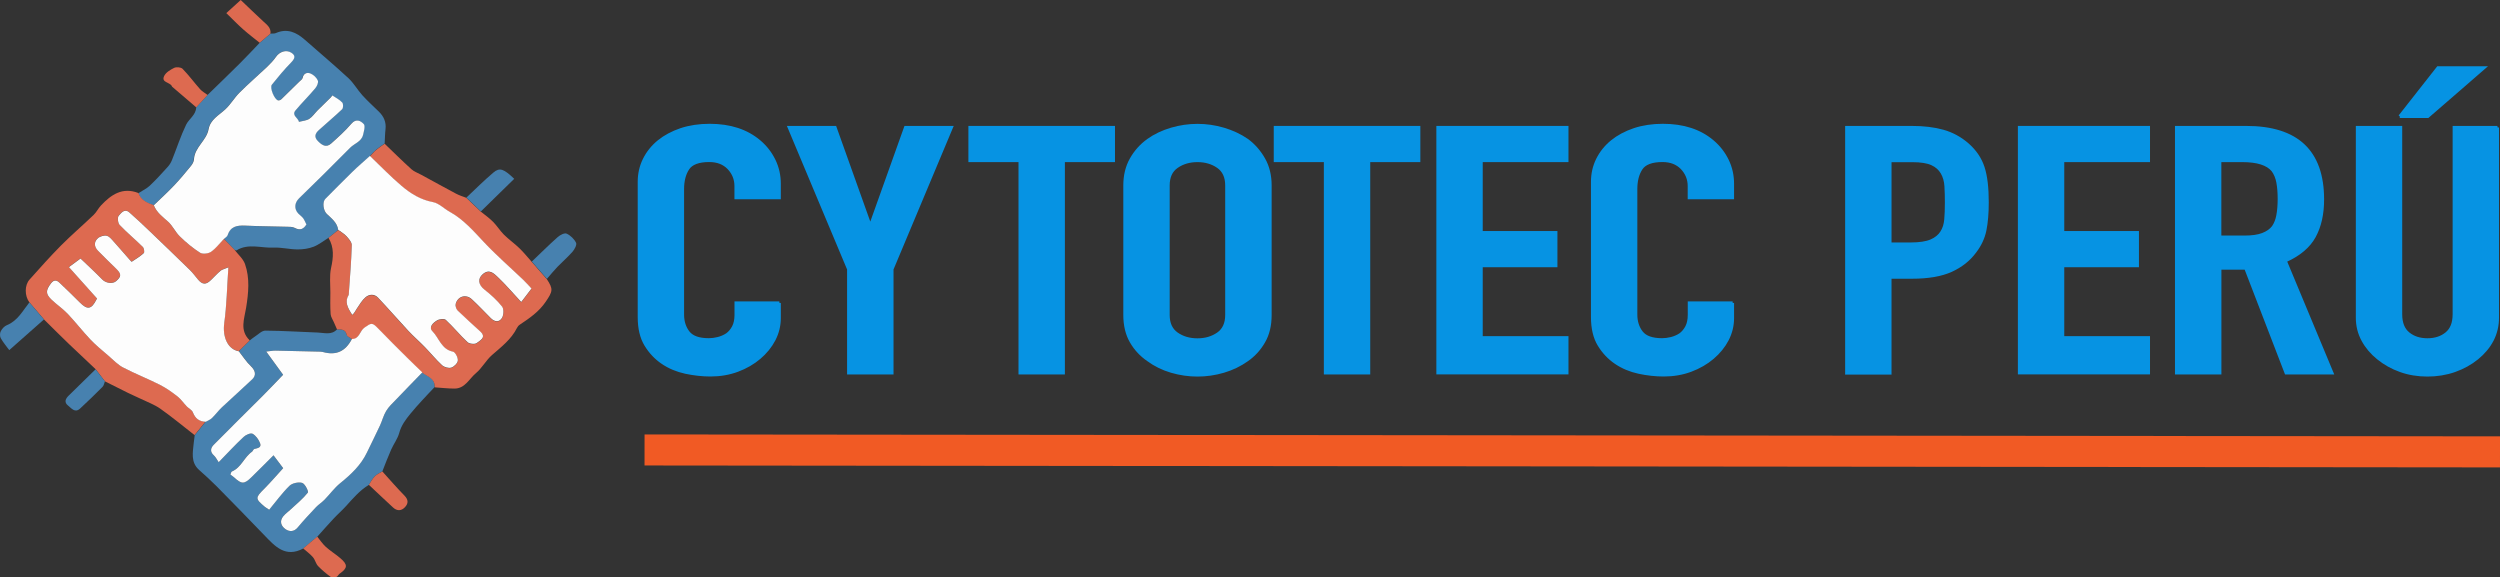 <?xml version="1.0" encoding="UTF-8"?>
<svg xmlns="http://www.w3.org/2000/svg" id="Capa_1" data-name="Capa 1" viewBox="0 0 402.65 93">
  <rect x="0" y="0" width="402.65" height="93" fill="#333333" stroke="none"/>
  <defs>
    <style>
      .cls-1 {
        fill: #dc5c40;
        stroke: #f15a24;
        stroke-width: 5px;
      }

      .cls-1, .cls-2 {
        stroke-miterlimit: 10;
      }

      .cls-2 {
        fill: #0693e3;
        stroke: #0693e3;
        stroke-width: .5px;
      }

      .cls-3 {
        fill: #4781af;
      }

      .cls-3, .cls-4, .cls-5 {
        stroke-width: 0px;
      }

      .cls-4 {
        fill: #dd6a50;
      }

      .cls-5 {
        fill: #fdfdfd;
      }
    </style>
  </defs>
  <path class="cls-2" d="m125.51,48.79v2.44c0,1.22-.29,2.38-.85,3.47-.57,1.09-1.36,2.06-2.36,2.91-1,.85-2.18,1.53-3.52,2.03-1.35.5-2.79.75-4.34.75-1.32,0-2.67-.15-4.03-.44-1.37-.3-2.6-.81-3.69-1.55-1.09-.74-1.99-1.69-2.7-2.86-.71-1.17-1.06-2.66-1.06-4.47v-21.77c0-1.3.27-2.5.82-3.61.55-1.11,1.32-2.07,2.32-2.89,1-.81,2.2-1.45,3.59-1.92,1.39-.46,2.93-.69,4.61-.69,3.28,0,5.95.87,8,2.61,1,.85,1.79,1.86,2.36,3.03.57,1.17.85,2.43.85,3.8v2.22h-6.97v-1.89c0-1.11-.39-2.07-1.16-2.89-.78-.81-1.82-1.22-3.15-1.22-1.73,0-2.88.44-3.45,1.3-.57.87-.85,1.97-.85,3.3v20.21c0,1.15.31,2.11.92,2.89.62.78,1.72,1.17,3.32,1.17.46,0,.95-.06,1.47-.19.52-.13,1.01-.34,1.47-.64.41-.3.75-.7,1.03-1.22.27-.52.41-1.17.41-1.94v-1.94h6.97Z"></path>
  <path class="cls-2" d="m136.68,60.06v-16.71l-9.57-22.82h7.38l5.61,15.71h.14l5.61-15.71h7.38l-9.57,22.82v16.71h-6.97Z"></path>
  <path class="cls-2" d="m164.29,60.06V25.86h-8.07v-5.33h23.11v5.33h-8.07v34.2h-6.97Z"></path>
  <path class="cls-2" d="m181.17,29.86c0-1.59.34-3,1.03-4.22s1.6-2.24,2.73-3.05c1.09-.78,2.34-1.37,3.73-1.78,1.39-.41,2.79-.61,4.21-.61s2.81.2,4.2.61c1.39.41,2.65,1,3.79,1.78,1.09.81,1.98,1.83,2.67,3.05s1.03,2.63,1.03,4.22v20.88c0,1.67-.34,3.09-1.03,4.28-.68,1.19-1.57,2.17-2.67,2.94-1.14.81-2.4,1.42-3.79,1.83-1.39.41-2.79.61-4.2.61s-2.81-.2-4.21-.61c-1.39-.41-2.63-1.02-3.73-1.83-1.14-.78-2.05-1.76-2.73-2.94-.68-1.18-1.03-2.61-1.03-4.28v-20.88Zm6.97,20.88c0,1.37.47,2.38,1.4,3.03.93.65,2.04.97,3.32.97s2.38-.32,3.32-.97c.93-.65,1.4-1.66,1.4-3.03v-20.88c0-1.37-.47-2.38-1.4-3.03-.94-.65-2.04-.97-3.32-.97s-2.38.32-3.32.97c-.94.65-1.4,1.66-1.4,3.03v20.88Z"></path>
  <path class="cls-2" d="m213.47,60.06V25.86h-8.07v-5.33h23.11v5.33h-8.07v34.2h-6.97Z"></path>
  <path class="cls-2" d="m231.59,60.06V20.53h20.78v5.33h-13.81v11.6h12.03v5.33h-12.03v11.6h13.81v5.66h-20.78Z"></path>
  <path class="cls-2" d="m279.04,48.79v2.44c0,1.22-.29,2.38-.85,3.47-.57,1.09-1.36,2.06-2.36,2.91-1,.85-2.18,1.53-3.52,2.03-1.34.5-2.79.75-4.34.75-1.32,0-2.67-.15-4.03-.44-1.37-.3-2.6-.81-3.69-1.55-1.09-.74-1.99-1.69-2.7-2.86-.71-1.17-1.06-2.66-1.06-4.47v-21.77c0-1.3.27-2.5.82-3.61.55-1.11,1.32-2.07,2.32-2.89,1-.81,2.2-1.45,3.59-1.92,1.39-.46,2.93-.69,4.61-.69,3.28,0,5.95.87,8,2.61,1,.85,1.79,1.86,2.36,3.03.57,1.17.85,2.43.85,3.8v2.22h-6.97v-1.89c0-1.11-.39-2.07-1.16-2.89-.78-.81-1.82-1.22-3.15-1.22-1.73,0-2.88.44-3.45,1.3-.57.87-.85,1.97-.85,3.3v20.21c0,1.15.31,2.11.92,2.89s1.72,1.17,3.32,1.17c.46,0,.95-.06,1.47-.19.52-.13,1.01-.34,1.47-.64.41-.3.75-.7,1.03-1.22.27-.52.41-1.17.41-1.94v-1.94h6.97Z"></path>
  <path class="cls-2" d="m297.43,60.06V20.53h10.46c1.91,0,3.6.2,5.06.61,1.46.41,2.78,1.13,3.97,2.17,1.18,1.04,2,2.25,2.46,3.64.46,1.39.68,3.27.68,5.64,0,1.78-.13,3.28-.38,4.5-.25,1.22-.79,2.37-1.61,3.44-.96,1.3-2.23,2.3-3.83,3.03-1.6.72-3.69,1.08-6.29,1.08h-3.55v15.44h-6.97Zm6.97-34.2v13.44h3.35c1.41,0,2.51-.17,3.28-.5.77-.33,1.34-.8,1.71-1.39.36-.56.58-1.24.65-2.05.07-.81.1-1.72.1-2.72,0-.92-.02-1.8-.07-2.64-.05-.83-.25-1.56-.62-2.19-.37-.63-.91-1.11-1.64-1.44-.73-.33-1.78-.5-3.15-.5h-3.62Z"></path>
  <path class="cls-2" d="m325.25,60.06V20.53h20.78v5.33h-13.81v11.6h12.03v5.33h-12.03v11.6h13.81v5.66h-20.78Z"></path>
  <path class="cls-2" d="m350.55,60.06V20.53h11.21c8.21,0,12.31,3.87,12.31,11.6,0,2.33-.44,4.31-1.33,5.94-.89,1.63-2.45,2.94-4.68,3.94l7.52,18.05h-7.38l-6.5-16.88h-4.17v16.88h-6.97Zm6.97-34.2v12.33h3.96c1.23,0,2.21-.14,2.94-.42.73-.28,1.3-.67,1.71-1.19.36-.52.62-1.16.75-1.92.14-.76.21-1.64.21-2.64s-.07-1.88-.21-2.64c-.14-.76-.41-1.42-.82-1.97-.87-1.04-2.51-1.55-4.92-1.55h-3.62Z"></path>
  <path class="cls-2" d="m402.24,20.53v30.65c0,1.3-.29,2.49-.85,3.58-.57,1.09-1.38,2.06-2.43,2.92-1.05.85-2.26,1.52-3.62,2s-2.83.72-4.38.72-3-.24-4.34-.72c-1.35-.48-2.54-1.15-3.59-2-1.05-.85-1.87-1.82-2.46-2.92-.59-1.09-.89-2.29-.89-3.58v-30.65h6.97v30.09c0,1.41.41,2.44,1.23,3.11s1.85,1,3.08,1,2.26-.33,3.08-1,1.23-1.7,1.23-3.11v-30.09h6.97Zm-15.72-1.78l6.15-7.83h7.38l-9.03,7.83h-4.51Z"></path>
  <line class="cls-1" x1="103.81" y1="72.47" x2="402.65" y2="72.78"></line>
  <path class="cls-3" d="m22.29,31.11c.61-.39,1.31-.71,1.83-1.2,1.02-.96,1.97-2.01,2.91-3.05.29-.32.52-.71.68-1.11.76-1.88,1.38-3.83,2.26-5.65.46-.96,1.59-1.57,1.63-2.81.61-.66,1.22-1.33,1.82-1.99,1.75-1.7,3.51-3.4,5.24-5.12,1.08-1.07,2.11-2.19,3.16-3.28.58-.5,1.16-.99,1.75-1.49.28-.02.6.03.85-.08,1.83-.81,3.29-.14,4.66,1.06,2.35,2.06,4.74,4.08,7.04,6.2.85.79,1.44,1.86,2.22,2.73.84.93,1.77,1.77,2.67,2.65.8.78,1.21,1.69,1.08,2.83-.09.77-.09,1.55-.14,2.32-.46.33-.95.64-1.39,1.01-.35.3-.65.66-.97,1-.96.87-1.96,1.72-2.89,2.63-1.45,1.41-2.87,2.87-4.3,4.3-.51.51-.33,1.88.22,2.41.77.74,1.7,1.39,1.85,2.58l-1.56,1.25c-.8.49-1.55,1.11-2.41,1.44-.8.31-1.72.44-2.59.43-1.28,0-2.57-.35-3.84-.29-2,.1-4.08-.74-5.99.45-.06.04-.2-.06-.31-.09-.57-.59-1.14-1.17-1.72-1.76.2-.19.5-.35.57-.58.46-1.46,1.55-1.62,2.87-1.55,2.24.11,4.49.11,6.74.18.4.01.86,0,1.19.18.88.47,1.44.19,1.89-.55-.19-.37-.31-.73-.53-1.01-.21-.28-.53-.48-.77-.74-.7-.74-.64-1.72.13-2.47,1.29-1.26,2.58-2.52,3.86-3.78,1.45-1.44,2.9-2.89,4.34-4.34.69-.7,1.82-.98,2.09-2.07.14-.59.4-1.46.12-1.76-.46-.5-1.21-.97-2.01-.04-.98,1.15-2.12,2.17-3.25,3.18-.81.72-1.49.25-2.13-.4-.67-.68-.42-1.25.15-1.76,1.25-1.13,2.54-2.19,3.75-3.36.2-.19.21-.89.02-1.09-.44-.47-1.04-.79-1.59-1.14-.01,0-.16.24-.27.34-.71.7-1.42,1.38-2.12,2.08-.45.45-.82,1.03-1.34,1.36-.46.29-1.09.32-1.65.47-.12-.64-1.23-1.03-.55-1.84,1.03-1.22,2.16-2.34,3.18-3.56.27-.32.54-.94.41-1.25-.2-.47-.69-.93-1.17-1.13-.53-.22-1.12-.07-1.28.71-.05.24-.35.42-.55.62-.95.94-1.91,1.89-2.88,2.82-.12.12-.36.21-.52.18-.6-.13-1.4-2.04-1-2.53,1-1.25,2.03-2.47,3.14-3.62.62-.63.69-1.11-.06-1.56-.81-.49-1.85-.13-2.42.7-.42.61-.96,1.16-1.5,1.68-1.45,1.38-2.96,2.68-4.38,4.09-.83.83-1.43,1.9-2.29,2.69-1.05.96-2.4,1.62-2.69,3.21-.34,1.82-2.24,2.88-2.35,4.83-.02.36-.24.77-.48,1.06-.85,1.05-1.71,2.1-2.65,3.08-1.07,1.12-2.22,2.18-3.34,3.26-1.04-.37-2.04-.8-2.46-1.95Z"></path>
  <path class="cls-3" d="m59.4,78.1c-1.46.88-2.54,2.16-3.66,3.4-.64.71-1.37,1.34-2.02,2.04-.89.95-1.74,1.92-2.61,2.89-.75.63-1.5,1.26-2.25,1.9-2.89,1.56-4.57-.34-6.32-2.16-2.54-2.64-5.09-5.26-7.67-7.87-.9-.91-1.85-1.76-2.8-2.61-1.41-1.26-1-2.87-.86-4.42.04-.39.1-.78.15-1.18.58-.72,1.17-1.44,1.75-2.17.35-.2.75-.35,1.03-.62.57-.54,1.03-1.19,1.6-1.73,1.62-1.52,3.28-2.99,4.89-4.52.7-.66.48-1.43-.24-2.12-.73-.7-1.29-1.58-1.92-2.38.59-.58,1.18-1.15,1.76-1.73.27-.21.54-.43.82-.61.55-.35,1.12-.97,1.69-.96,2.82.02,5.64.21,8.46.31,1.06.04,2.2.45,3.09-.52.68.02,1.36-.03,1.57.91.05.26.53.42.82.63-1.07,2.03-2.58,2.71-4.7,2.11-.23-.06-.49-.06-.73-.06-2.29-.06-4.58-.12-6.87-.16-.45,0-.91.08-1.51.15,1,1.37,1.85,2.54,2.72,3.74-1.09,1.13-2.16,2.26-3.25,3.36-2.65,2.65-5.32,5.28-7.95,7.94-.49.5-.6,1.12.05,1.69.29.26.47.65.77,1.09,1.49-1.53,2.71-2.84,4.02-4.07.36-.34,1.14-.68,1.44-.51.53.29.98.93,1.21,1.52.28.72-.4.8-.93.93-.15.04-.22.34-.37.44-1.27.87-1.73,2.55-3.23,3.18-.13.06-.18.33-.26.5.23.17.44.29.61.46,1.2,1.11,1.62,1.12,2.78-.02,1.21-1.18,2.4-2.39,3.56-3.54.56.75,1.02,1.36,1.56,2.07-.97,1.06-1.95,2.22-3.02,3.29-1.49,1.51-1.52,1.61.09,2.96.15.12.32.22.67.45,1.1-1.32,2.08-2.69,3.27-3.85.45-.44,1.44-.66,2.04-.48.45.13,1.07,1.37.92,1.57-.77.98-1.77,1.79-2.7,2.65-.41.39-.89.72-1.25,1.15-.68.81-.35,1.61.37,2.1.59.4,1.33.45,1.94-.28.94-1.13,1.94-2.2,2.95-3.27.42-.44.95-.78,1.38-1.21.85-.87,1.57-1.88,2.5-2.64,1.73-1.42,3.34-2.9,4.33-4.96.7-1.46,1.43-2.9,2.11-4.37.35-.76.55-1.6.98-2.31.42-.68,1.03-1.25,1.59-1.84,1.4-1.47,2.83-2.92,4.24-4.38.84.64,2.08.94,2,2.35-.7.74-1.4,1.47-2.08,2.22-.62.68-1.25,1.37-1.83,2.09-.76.93-1.47,1.87-1.8,3.09-.26.95-.91,1.79-1.31,2.71-.51,1.15-.95,2.32-1.41,3.49-.41.26-.89.45-1.22.79-.39.39-.64.91-.96,1.38Z"></path>
  <path class="cls-4" d="m40.22,54.83c-.59.58-1.18,1.15-1.76,1.73-1.82-.32-2.66-2.34-2.35-4.58.39-2.84.44-5.72.66-8.94-.69.3-1.03.36-1.26.55-.54.47-1.03,1-1.55,1.5-.81.79-1.38.75-2.1-.11-.43-.51-.83-1.06-1.31-1.53-2.17-2.12-4.36-4.23-6.56-6.33-1.04-.99-2.09-1.97-3.17-2.93-.79-.7-1.33.14-1.71.54-.23.25-.14,1.18.15,1.48,1.18,1.24,2.51,2.34,3.73,3.54.2.2.3.86.16.99-.59.54-1.28.95-1.95,1.4-.02.01-.17-.14-.25-.23-.83-.95-1.65-1.92-2.51-2.86-.37-.41-.76-.95-1.24-1.09-.43-.12-1.12.1-1.47.41-.61.56-.59,1.33,0,1.95.94.99,1.92,1.94,2.91,2.88.92.89.94,1.28.05,2.06-.59.51-1.67.32-2.23-.26-1.16-1.2-2.4-2.32-3.5-3.38-.75.55-1.22.91-1.87,1.38,1.63,1.82,3.07,3.42,4.54,5.07.03-.05-.05.04-.1.14-.8,1.61-1.46,1.71-2.7.47-1.07-1.08-2.17-2.13-3.27-3.18-.48-.46-.92-.48-1.37.13-.85,1.13-.88,1.67.12,2.63.82.79,1.79,1.43,2.58,2.26,1.27,1.34,2.4,2.81,3.67,4.15.9.94,1.92,1.76,2.91,2.62.75.65,1.46,1.42,2.33,1.87,1.96,1.02,4.02,1.83,6,2.83,1,.5,1.93,1.17,2.81,1.87.56.44.97,1.06,1.46,1.58.32.33.83.57.98.95.38.98,1.01,1.48,2.04,1.52-.58.72-1.17,1.44-1.75,2.17-1.83-1.42-3.61-2.91-5.5-4.24-.96-.68-2.11-1.09-3.18-1.61-.68-.33-1.37-.62-2.04-.95-1.24-.61-2.48-1.24-3.72-1.86-.5-.65-1-1.3-1.5-1.96-1.45-1.37-2.91-2.73-4.35-4.11-1.34-1.29-2.65-2.6-3.97-3.91-.78-.92-1.57-1.83-2.35-2.75-.77-1.04-.79-2.75.04-3.67,1.65-1.85,3.3-3.7,5.04-5.46,1.7-1.71,3.53-3.27,5.27-4.94.46-.44.74-1.05,1.18-1.52,1.64-1.75,3.47-3.01,6.03-2.01.42,1.15,1.42,1.58,2.46,1.95.46,1.14,1.41,1.84,2.29,2.63.74.66,1.17,1.68,1.89,2.37,1.01.98,2.1,1.9,3.28,2.65.41.26,1.33.15,1.76-.15.79-.55,1.39-1.37,2.07-2.08.57.59,1.14,1.17,1.72,1.76.58.76,1.39,1.44,1.7,2.3.81,2.3.56,4.7.18,7.06-.29,1.8-1.07,3.64.57,5.23Z"></path>
  <path class="cls-4" d="m56.67,54.59c-.28-.21-.76-.37-.82-.63-.2-.95-.88-.9-1.57-.91-.17-.39-.34-.77-.51-1.16-.18-.43-.49-.86-.52-1.3-.08-1.17-.05-2.35-.04-3.52,0-1.3-.16-2.65.11-3.9.38-1.71.52-3.31-.41-4.86.52-.42,1.04-.84,1.56-1.25.45.34.97.62,1.34,1.03.37.42.86.97.85,1.46-.09,2.64-.31,5.27-.49,7.91,0,.04,0,.09-.03.12-.65,1.07-.17,1.99.6,3.18.33-.27.5-.68.74-1.03.43-.63.83-1.32,1.39-1.81.6-.51,1.44-.55,2.02.06,1.66,1.75,3.23,3.58,4.88,5.34.86.92,1.82,1.76,2.7,2.66.92.95,1.75,1.99,2.73,2.88.35.32,1.06.52,1.48.39.45-.14,1.03-.73,1.06-1.15.03-.48-.42-1.35-.78-1.42-1.87-.37-2.23-2.19-3.3-3.28-.68-.69.13-1.39.72-1.75.37-.23,1.17-.32,1.42-.09,1.23,1.14,2.29,2.45,3.52,3.6.3.28,1.18.36,1.46.13.5-.41,1.64-.89.57-1.87-1.22-1.11-2.45-2.2-3.63-3.36-.24-.23-.41-.75-.33-1.06.33-1.26,1.66-1.65,2.6-.77,1.05.98,2.04,2.01,3.05,3.04.65.66,1.4.7,1.83-.06.27-.47.31-1.41,0-1.79-.8-1.01-1.79-1.91-2.81-2.71-1.02-.8-1.18-1.75-.31-2.51,1.06-.92,1.82-.11,2.46.5,1.19,1.12,2.25,2.38,3.74,3.98.6-.79,1.11-1.45,1.66-2.17-.49-.52-.88-.97-1.31-1.38-2.11-2.02-4.32-3.93-6.32-6.06-1.72-1.83-3.34-3.72-5.58-4.94-.9-.5-1.71-1.36-2.66-1.54-1.98-.37-3.58-1.36-5.03-2.59-1.79-1.51-3.42-3.22-5.12-4.84.32-.33.62-.7.97-1,.44-.37.92-.68,1.39-1.01,1.43,1.37,2.84,2.77,4.31,4.1.43.39,1.04.6,1.57.89,1.87,1.02,3.74,2.05,5.62,3.05.52.28,1.1.45,1.66.67.78.74,1.56,1.48,2.33,2.22.66.54,1.37,1.03,1.97,1.64.64.64,1.12,1.44,1.76,2.08.79.78,1.71,1.42,2.5,2.19.7.68,1.32,1.45,1.97,2.18.81.93,1.62,1.85,2.43,2.78,1.08,1.64.95,1.97-.18,3.65-1.09,1.61-2.6,2.64-4.16,3.68-.19.12-.36.32-.46.52-.92,1.85-2.52,3.06-4.03,4.38-.97.85-1.6,2.09-2.58,2.91-1.09.9-1.75,2.49-3.46,2.49-1.06,0-2.13-.13-3.19-.2.08-1.42-1.16-1.72-2-2.35-.8-.78-1.62-1.55-2.41-2.34-1.58-1.57-3.17-3.12-4.7-4.73-.98-1.02-1.1-.92-2.22-.14-.77.54-.79,1.86-2.02,1.82Z"></path>
  <path class="cls-3" d="m88.08,44.91c-.81-.93-1.62-1.86-2.43-2.78,1.39-1.32,2.75-2.68,4.18-3.95.37-.33,1.1-.71,1.43-.55.62.28,1.22.86,1.52,1.47.16.32-.23,1.05-.56,1.43-.75.86-1.62,1.61-2.42,2.43-.6.63-1.15,1.3-1.72,1.96Z"></path>
  <path class="cls-3" d="m4.73,48.7c.78.92,1.57,1.83,2.35,2.75-1.73,1.53-3.46,3.06-5.59,4.94-.39-.53-.94-1.18-1.36-1.91-.17-.3-.17-.83,0-1.14.2-.4.58-.81.98-.97,1.75-.71,2.55-2.32,3.62-3.66Z"></path>
  <path class="cls-3" d="m77.44,34.05c-.78-.74-1.56-1.48-2.33-2.22,1.45-1.36,2.85-2.77,4.37-4.05,1.01-.85,1.66-.58,3.34,1.02-1.79,1.75-3.58,3.51-5.38,5.26Z"></path>
  <path class="cls-4" d="m33.43,15.3c-.61.66-1.22,1.33-1.82,1.99-1.3-1.11-2.59-2.21-3.88-3.32-.03-.02-.04-.07-.06-.11-.31-.64-1.75-.55-1.23-1.62.27-.57,1-1.01,1.61-1.31.36-.17,1.09-.11,1.35.15,1.01,1.03,1.87,2.21,2.83,3.29.33.37.81.62,1.21.93Z"></path>
  <path class="cls-4" d="m43.57,5.4c-.58.5-1.17.99-1.75,1.49-.88-.71-1.79-1.4-2.64-2.15-.86-.76-1.66-1.59-2.73-2.63.8-.73,1.5-1.37,2.32-2.11,1.29,1.23,2.45,2.35,3.63,3.44.59.55,1.27,1.02,1.16,1.96Z"></path>
  <path class="cls-4" d="m48.84,88.33c.75-.63,1.5-1.26,2.25-1.9.46.56.87,1.18,1.4,1.66.72.65,1.56,1.16,2.3,1.79,1.26,1.07,1.22,1.6-.1,2.53-.19.14-.3.45-.51.51-.28.09-.71.14-.91,0-.73-.53-1.43-1.11-2.05-1.76-.36-.39-.47-1.01-.82-1.42-.45-.52-1.03-.94-1.56-1.4Z"></path>
  <path class="cls-3" d="m15.4,59.47c.5.65,1,1.3,1.5,1.96-.12.29-.17.65-.37.86-1.19,1.19-2.39,2.37-3.63,3.51-.84.77-1.39-.05-1.95-.49-.65-.51-.4-1.08.07-1.55,1.45-1.44,2.91-2.85,4.37-4.28Z"></path>
  <path class="cls-4" d="m59.4,78.1c.31-.47.57-.99.96-1.38.33-.34.81-.53,1.22-.79,1.18,1.3,2.32,2.63,3.55,3.88.66.67.66,1.27.09,1.88-.59.63-1.29.63-1.92.04-1.31-1.2-2.59-2.43-3.89-3.64Z"></path>
  <path class="cls-5" d="m59.59,25.12c1.7,1.62,3.33,3.33,5.12,4.84,1.45,1.23,3.05,2.22,5.03,2.59.95.18,1.76,1.04,2.66,1.54,2.24,1.23,3.86,3.11,5.58,4.94,1.99,2.12,4.21,4.04,6.32,6.06.43.41.82.86,1.31,1.38-.55.72-1.06,1.38-1.66,2.17-1.49-1.6-2.55-2.86-3.74-3.98-.64-.61-1.4-1.42-2.46-.5-.87.76-.71,1.71.31,2.51,1.02.8,2.01,1.7,2.81,2.71.3.38.26,1.32,0,1.79-.43.76-1.18.72-1.83.06-1.01-1.02-2-2.06-3.05-3.04-.94-.87-2.28-.48-2.6.77-.08.31.09.82.33,1.06,1.18,1.15,2.41,2.24,3.63,3.36,1.07.98-.07,1.46-.57,1.87-.28.23-1.16.14-1.46-.13-1.23-1.14-2.29-2.46-3.52-3.6-.25-.23-1.05-.14-1.42.09-.59.36-1.4,1.05-.72,1.75,1.08,1.1,1.43,2.91,3.3,3.28.37.07.82.95.78,1.42-.03.43-.61,1.01-1.06,1.15-.42.13-1.14-.07-1.48-.39-.97-.89-1.81-1.93-2.73-2.88-.88-.91-1.84-1.74-2.7-2.66-1.64-1.76-3.22-3.59-4.88-5.34-.58-.62-1.42-.58-2.02-.06-.57.49-.96,1.18-1.39,1.81-.24.35-.41.76-.74,1.03-.77-1.18-1.25-2.11-.6-3.18.02-.03.02-.08.03-.12.18-2.63.41-5.27.49-7.91.02-.48-.47-1.04-.85-1.46-.37-.41-.89-.69-1.34-1.03-.16-1.19-1.09-1.84-1.85-2.58-.55-.53-.73-1.9-.22-2.41,1.43-1.43,2.85-2.89,4.3-4.3.93-.91,1.92-1.75,2.89-2.63Z"></path>
  <path class="cls-5" d="m36.06,38.48c-.68.71-1.28,1.53-2.07,2.08-.44.3-1.35.41-1.76.15-1.18-.75-2.28-1.67-3.28-2.65-.72-.7-1.15-1.71-1.89-2.37-.89-.79-1.83-1.48-2.29-2.63,1.12-1.08,2.27-2.13,3.34-3.26.93-.98,1.79-2.03,2.65-3.08.24-.29.46-.7.48-1.06.11-1.95,2.01-3.01,2.35-4.83.29-1.59,1.65-2.24,2.69-3.21.86-.79,1.46-1.86,2.29-2.69,1.41-1.41,2.93-2.72,4.38-4.09.54-.52,1.08-1.07,1.5-1.68.57-.83,1.62-1.18,2.42-.7.75.45.68.92.06,1.56-1.11,1.14-2.14,2.37-3.14,3.62-.39.49.41,2.4,1,2.53.16.03.4-.06.52-.18.97-.93,1.92-1.87,2.88-2.82.2-.2.5-.39.55-.62.16-.78.75-.93,1.28-.71.48.2.97.66,1.17,1.13.13.31-.13.92-.41,1.25-1.02,1.22-2.16,2.34-3.18,3.56-.68.81.43,1.2.55,1.84.56-.15,1.19-.18,1.65-.47.52-.33.89-.91,1.34-1.36.7-.7,1.42-1.39,2.12-2.08.11-.11.26-.35.27-.34.55.36,1.16.67,1.59,1.14.19.2.18.9-.02,1.09-1.21,1.16-2.51,2.23-3.75,3.36-.57.52-.82,1.08-.15,1.76.64.65,1.32,1.12,2.13.4,1.13-1.01,2.27-2.03,3.25-3.18.79-.93,1.54-.46,2.01.04.28.3.02,1.18-.12,1.76-.27,1.09-1.4,1.37-2.09,2.07-1.44,1.45-2.89,2.9-4.34,4.34-1.28,1.27-2.57,2.52-3.86,3.78-.77.75-.83,1.73-.13,2.47.25.26.56.46.77.74.21.28.34.64.53,1.01-.45.74-1.01,1.02-1.89.55-.33-.18-.79-.17-1.19-.18-2.25-.07-4.5-.07-6.74-.18-1.31-.06-2.4.09-2.87,1.55-.07.23-.38.39-.57.58Z"></path>
  <path class="cls-5" d="m33.1,67.93c-1.03-.04-1.66-.54-2.04-1.52-.15-.39-.66-.62-.98-.95-.5-.52-.91-1.14-1.46-1.58-.88-.69-1.81-1.36-2.81-1.87-1.97-1-4.04-1.81-6-2.83-.87-.45-1.57-1.22-2.33-1.87-.99-.85-2.01-1.68-2.91-2.62-1.27-1.34-2.4-2.81-3.67-4.15-.78-.82-1.75-1.47-2.58-2.26-1-.96-.96-1.5-.12-2.63.46-.61.89-.58,1.37-.13,1.1,1.05,2.2,2.1,3.27,3.18,1.23,1.25,1.9,1.14,2.7-.47.05-.1.13-.19.1-.14-1.48-1.65-2.91-3.25-4.54-5.07.64-.48,1.12-.83,1.87-1.38,1.1,1.05,2.33,2.18,3.5,3.38.56.57,1.64.77,2.23.26.89-.77.87-1.17-.05-2.06-.98-.95-1.96-1.9-2.91-2.88-.59-.62-.62-1.39,0-1.95.35-.32,1.04-.53,1.47-.41.48.13.86.68,1.24,1.09.85.94,1.67,1.91,2.51,2.86.08.09.22.24.25.23.67-.44,1.37-.86,1.95-1.4.14-.13.04-.79-.16-.99-1.22-1.21-2.55-2.3-3.73-3.54-.29-.3-.38-1.23-.15-1.48.37-.4.91-1.24,1.71-.54,1.08.95,2.13,1.93,3.17,2.93,2.2,2.1,4.39,4.21,6.56,6.33.48.47.88,1.01,1.31,1.53.72.86,1.29.9,2.1.11.52-.5,1-1.03,1.55-1.5.22-.19.56-.26,1.26-.55-.22,3.22-.27,6.1-.66,8.94-.31,2.23.53,4.26,2.35,4.58.63.8,1.19,1.69,1.92,2.38.72.69.94,1.45.24,2.12-1.61,1.53-3.27,3-4.89,4.52-.57.54-1.04,1.19-1.6,1.73-.28.27-.68.42-1.03.62Z"></path>
  <path class="cls-5" d="m56.67,54.59c1.22.04,1.25-1.28,2.02-1.82,1.12-.78,1.24-.88,2.22.14,1.54,1.61,3.13,3.16,4.7,4.73.79.79,1.61,1.56,2.41,2.34-1.41,1.46-2.84,2.91-4.24,4.38-.56.59-1.18,1.15-1.59,1.84-.43.7-.63,1.55-.98,2.31-.68,1.47-1.41,2.91-2.11,4.37-.98,2.06-2.59,3.55-4.33,4.96-.93.76-1.65,1.77-2.5,2.64-.43.44-.96.77-1.38,1.21-1.01,1.07-2.01,2.14-2.95,3.27-.61.73-1.35.68-1.94.28-.72-.49-1.04-1.29-.37-2.1.36-.43.84-.76,1.25-1.15.93-.86,1.92-1.67,2.7-2.65.15-.2-.47-1.44-.92-1.57-.6-.17-1.6.04-2.04.48-1.19,1.16-2.17,2.53-3.27,3.85-.35-.23-.52-.33-.67-.45-1.61-1.35-1.59-1.46-.09-2.96,1.06-1.07,2.05-2.23,3.02-3.29-.54-.72-1-1.33-1.56-2.07-1.16,1.16-2.35,2.36-3.56,3.54-1.16,1.14-1.58,1.13-2.78.02-.18-.16-.38-.29-.61-.46.08-.17.12-.44.26-.5,1.5-.63,1.97-2.31,3.23-3.18.15-.11.22-.41.37-.44.53-.13,1.2-.21.93-.93-.23-.59-.68-1.23-1.21-1.52-.31-.17-1.09.17-1.44.51-1.31,1.22-2.53,2.54-4.02,4.07-.3-.44-.48-.83-.77-1.09-.65-.57-.54-1.19-.05-1.69,2.63-2.67,5.3-5.29,7.95-7.94,1.1-1.1,2.16-2.23,3.25-3.36-.87-1.19-1.73-2.37-2.72-3.74.6-.06,1.06-.15,1.51-.15,2.29.04,4.58.1,6.87.16.24,0,.5,0,.73.06,2.13.6,3.64-.07,4.7-2.11Z"></path>
</svg>
